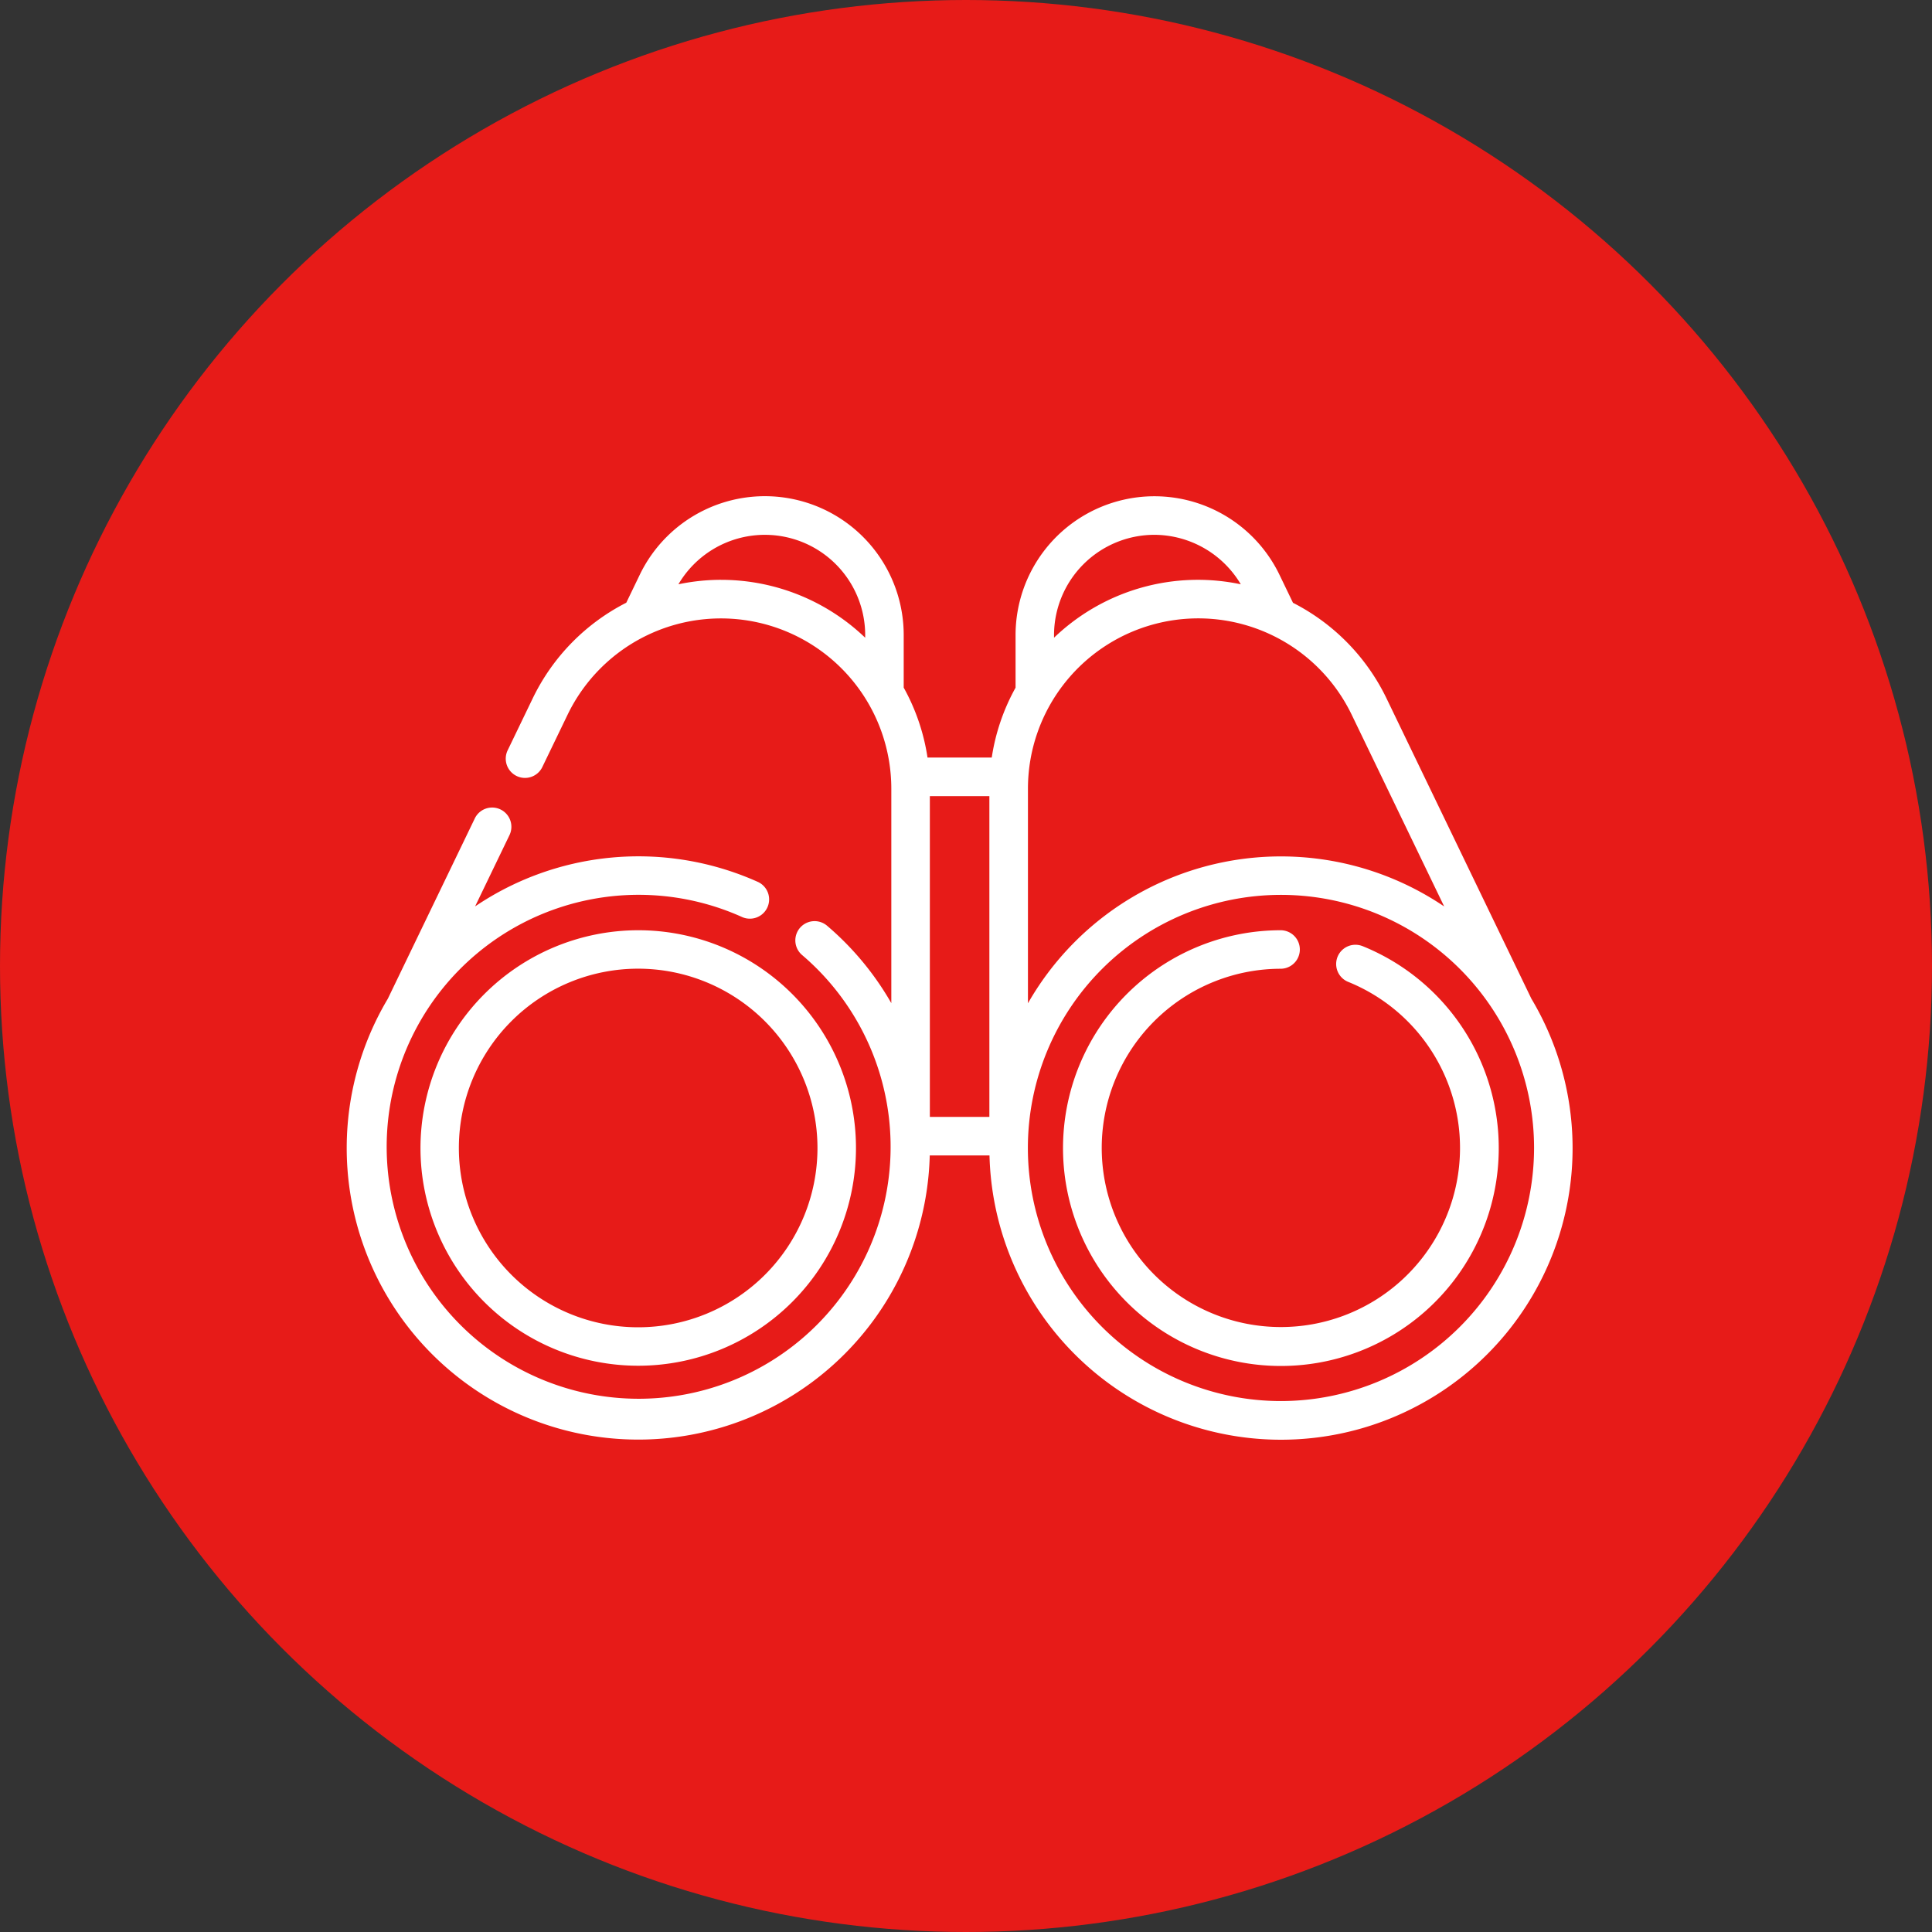 <svg xmlns="http://www.w3.org/2000/svg" width="139" height="139" viewBox="0 0 139 139">
  <rect x="0" y="0" width="139" height="139" fill="#333333" stroke="none"/>
  <g id="Groupe_1523" data-name="Groupe 1523" transform="translate(-285 -742)">
    <circle id="Ellipse_110" data-name="Ellipse 110" cx="69.5" cy="69.5" r="69.5" transform="translate(285 742)" fill="#e71b18"/>
    <g id="binoculars" transform="translate(310.039 777.809)">
      <path id="Tracé_1212" data-name="Tracé 1212" d="M31,257.035a15.566,15.566,0,1,0,15.566-15.566A15.584,15.584,0,0,0,31,257.035Zm28.562,0a13,13,0,1,1-13-13A13.01,13.01,0,0,1,59.562,257.035Z" transform="translate(-25.687 -210.251)" fill="#fff" stroke="#fff" stroke-width="0.2"/>
      <path id="Tracé_1213" data-name="Tracé 1213" d="M85.047,95.418c0-.007-.005-.014-.009-.02L74.611,73.781a14.961,14.961,0,0,0-6.7-6.816l-.984-2.041a9.89,9.89,0,0,0-18.8,4.3v3.8A14.812,14.812,0,0,0,46.4,78.126H41.606a14.812,14.812,0,0,0-1.727-5.107v-3.8a9.89,9.89,0,0,0-18.8-4.3l-.984,2.04a14.963,14.963,0,0,0-6.7,6.816l-1.806,3.744A1.285,1.285,0,1,0,13.9,78.642L15.706,74.9a12.355,12.355,0,0,1,23.482,5.367V96.079A20.909,20.909,0,0,0,34.4,90.2a1.285,1.285,0,0,0-1.665,1.958,18.228,18.228,0,1,1-4.325-2.742,1.286,1.286,0,0,0,1.059-2.343A20.875,20.875,0,0,0,8.888,89.032l2.626-5.444A1.285,1.285,0,1,0,9.2,82.471L2.964,95.4c0,.007-.005.014-.009.02a20.877,20.877,0,1,0,38.8,11.132h4.494a20.879,20.879,0,1,0,38.8-11.132ZM72.3,74.9l6.818,14.134a20.859,20.859,0,0,0-30.3,7.055V80.265A12.354,12.354,0,0,1,72.3,74.9ZM46.243,103.978H41.76V80.7h4.483ZM58.014,61.9a7.36,7.36,0,0,1,6.416,3.806,14.845,14.845,0,0,0-13.736,3.935v-.421A7.328,7.328,0,0,1,58.014,61.9Zm-31.18,3.438a14.742,14.742,0,0,0-3.262.368,7.317,7.317,0,0,1,13.736,3.514v.421A14.876,14.876,0,0,0,26.834,65.339Zm40.288,59.085a18.309,18.309,0,1,1,18.309-18.309,18.329,18.329,0,0,1-18.309,18.309Z" transform="translate(0 -59.331)" fill="#fff" stroke="#fff" stroke-width="0.2"/>
      <path id="Tracé_1214" data-name="Tracé 1214" d="M322.205,242.612a1.285,1.285,0,0,0-.968,2.382,12.989,12.989,0,1,1-4.9-.951,1.285,1.285,0,0,0,0-2.571h0a15.575,15.575,0,1,0,5.871,1.14Z" transform="translate(-249.243 -210.254)" fill="#fff" stroke="#fff" stroke-width="0.2"/>
    </g>
  </g>
</svg>

